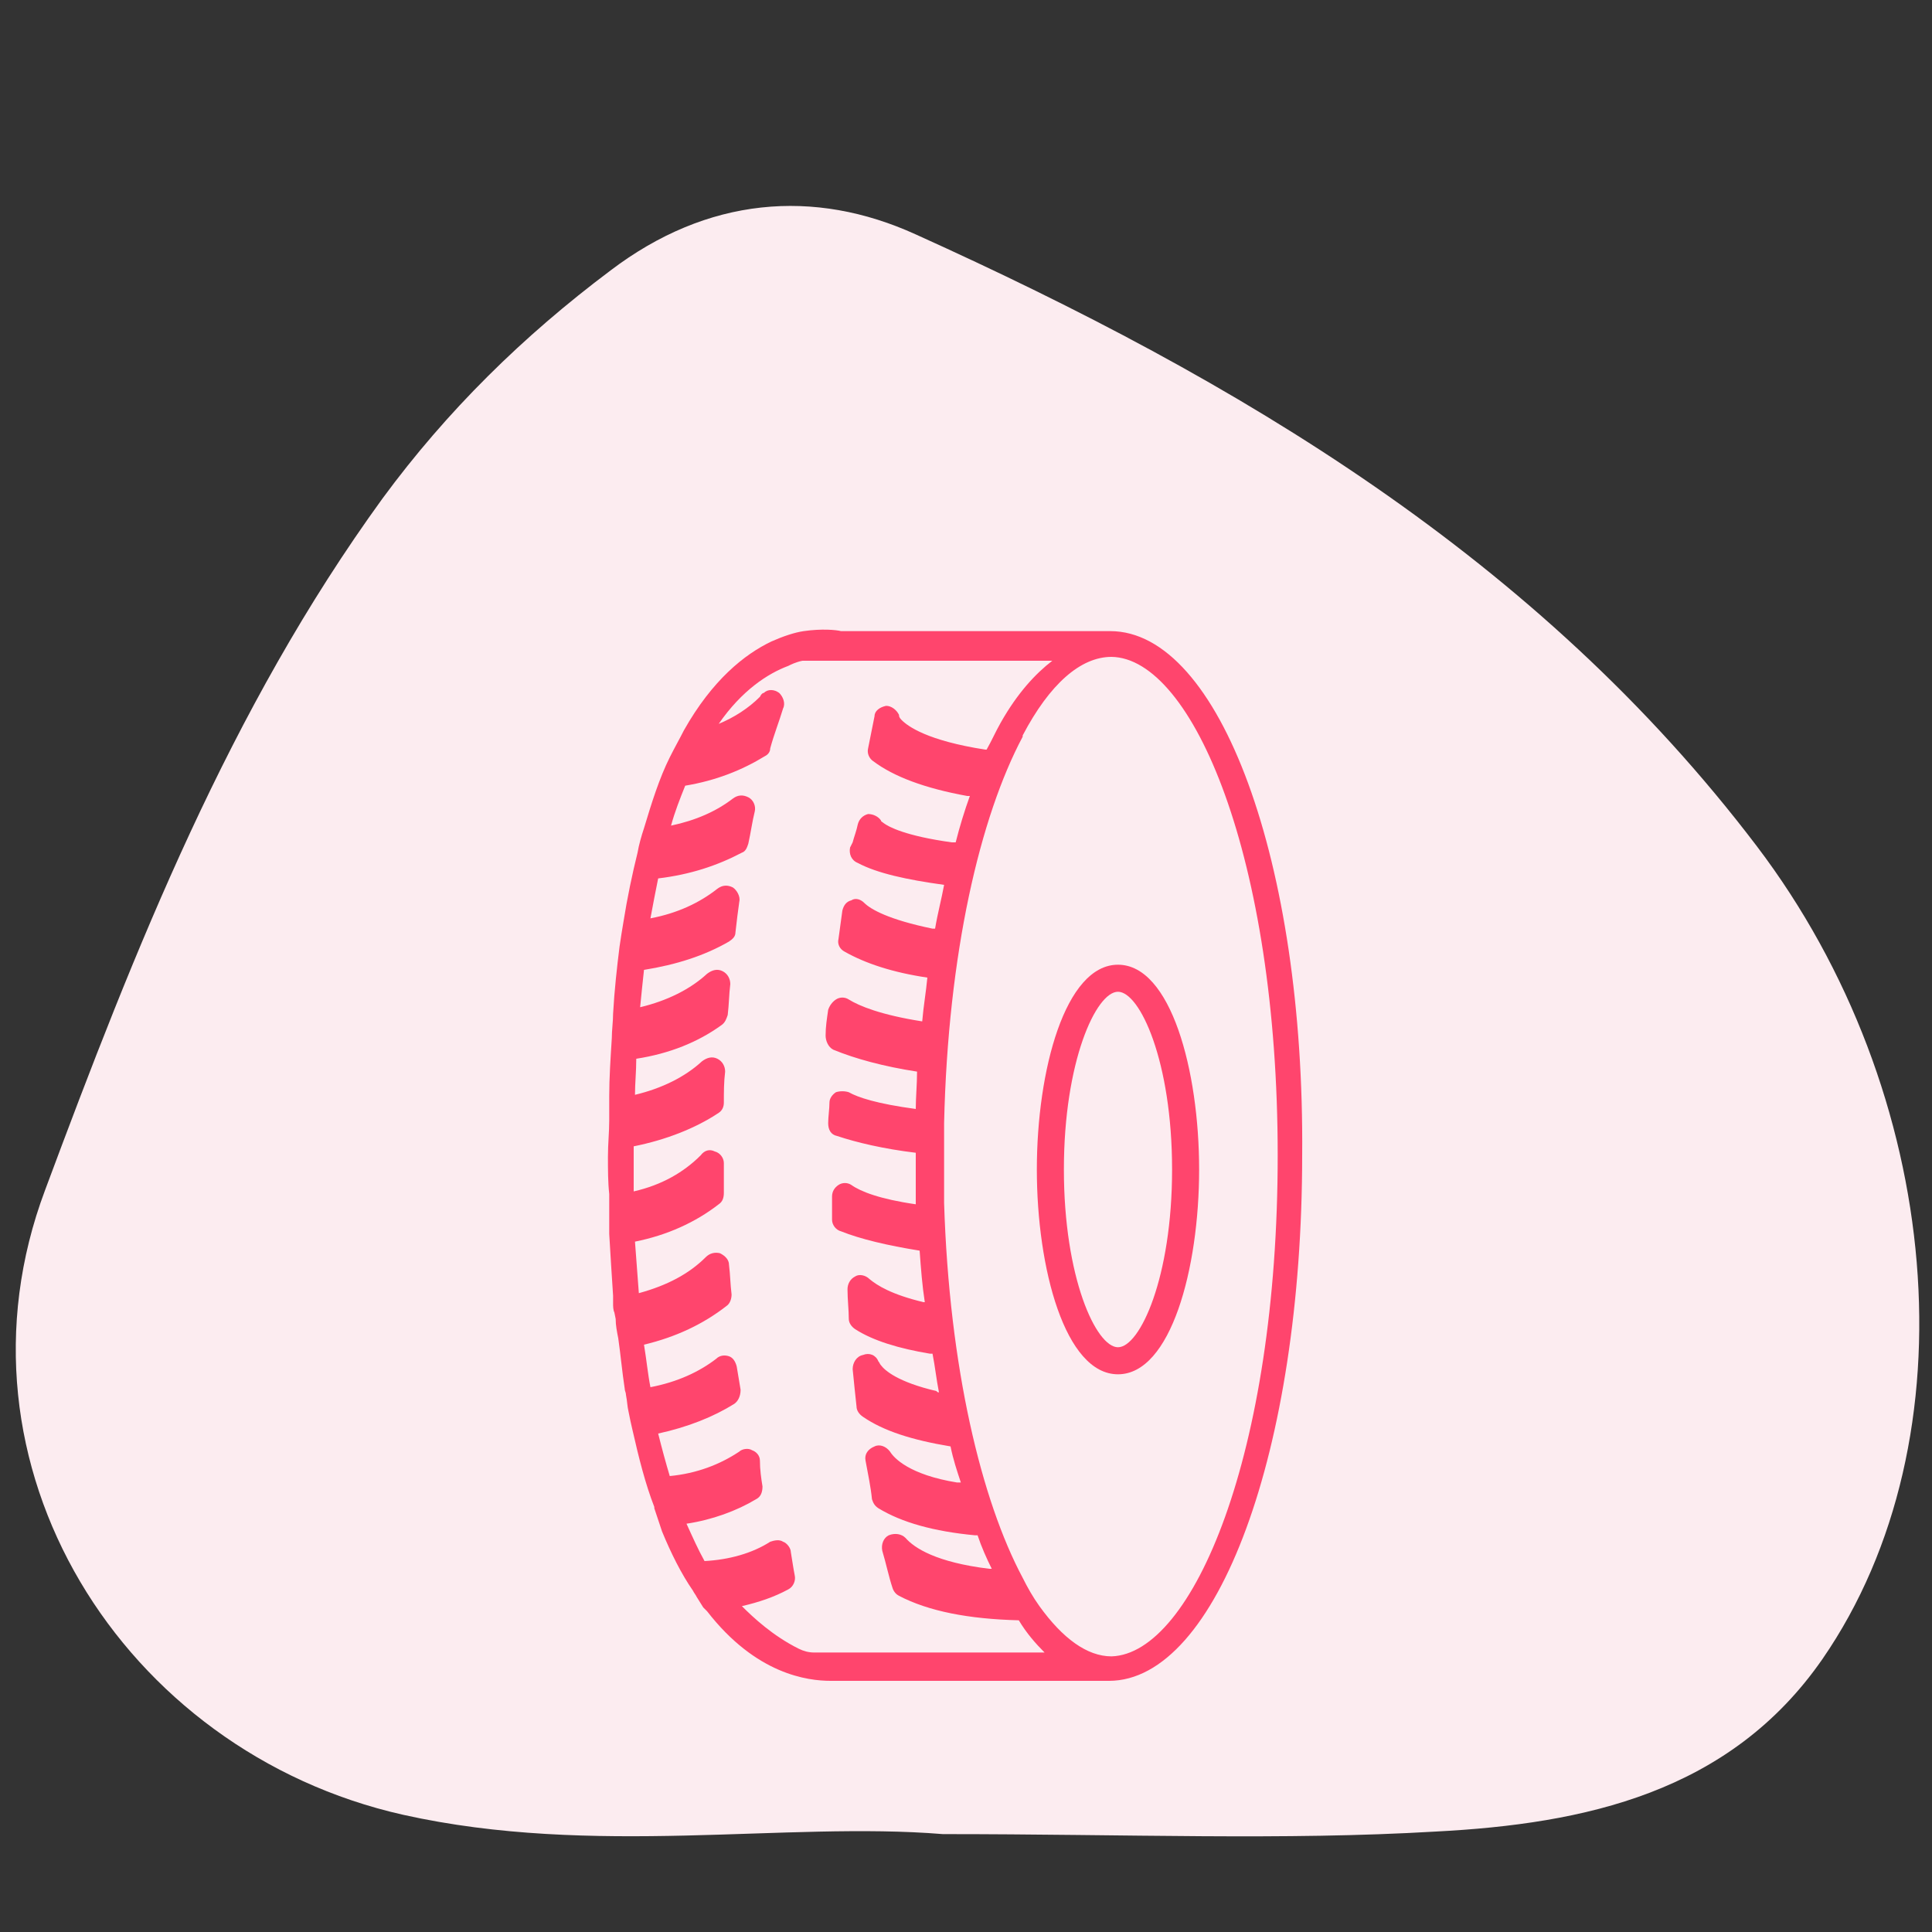 <?xml version="1.0" encoding="UTF-8"?> <!-- Generator: Adobe Illustrator 22.0.0, SVG Export Plug-In . SVG Version: 6.00 Build 0) --> <svg xmlns="http://www.w3.org/2000/svg" xmlns:xlink="http://www.w3.org/1999/xlink" baseProfile="basic" id="Слой_1" x="0px" y="0px" viewBox="0 0 150 150" xml:space="preserve"><rect x="0" y="0" width="150" height="150" fill="#333333" stroke="none"/> <path fill="#FCECF0" d="M73.2,142.4c-12.2-1-27.1,1.8-41.9-1.5C9.5,136-4.5,113.7,3.5,92.4c7-18.8,14.3-37.3,26.2-53.7 c5-6.8,10.9-12.6,17.7-17.7c7.5-5.7,15.8-6.4,23.7-2.8c25,11.3,48.3,25.1,65.3,47.5c14.5,19.1,16.9,46,5.1,63.1 c-7.2,10.4-18.5,12.8-30,13.4C99.6,142.9,87.7,142.4,73.2,142.4z"></path> <g> <path fill="#FF456D" d="M86.8,74.9c-4.1,0-6.3,8.2-6.3,15.9c0,7.7,2.2,15.9,6.3,15.9s6.3-8.2,6.3-15.9 C93.1,83.1,90.9,74.9,86.8,74.9z M86.8,104.6c-1.7,0-4.2-5.4-4.2-13.8S85.1,77,86.8,77c1.7,0,4.2,5.4,4.2,13.8 S88.5,104.6,86.8,104.6z"></path> </g> <path fill="#FF456D" d="M86.2,49H65.3c-0.4-0.1-1.5-0.2-2.9,0c-0.7,0.1-1.6,0.4-2.5,0.8c-2.1,1-4.6,3-6.8,6.9 c-0.3,0.6-0.7,1.3-1.1,2.1c-0.8,1.6-1.4,3.5-2,5.5c-0.2,0.6-0.4,1.3-0.5,1.9c-0.4,1.6-0.8,3.5-1.1,5.4c-0.1,0.6-0.2,1.2-0.3,1.9 c-0.2,1.6-0.4,3.4-0.5,5.2c0,0.6-0.1,1.3-0.1,1.9c-0.1,1.6-0.2,3.1-0.2,4.5c0,0.6,0,1.3,0,1.9c0,0.9-0.1,1.8-0.1,2.8 c0,1,0,2,0.1,2.9c0,0.3,0,0.5,0,0.8c0,0,0,0,0,0c0,0.4,0,0.7,0,1c0,0.4,0,0.9,0,1.3v0c0.1,1.7,0.2,3.3,0.3,4.8c0,0.2,0,0.4,0,0.6 c0,0,0,0,0,0c0,0.2,0,0.5,0.1,0.7l0.1,0.5c0,0.5,0.1,1,0.2,1.5c0.2,1.4,0.3,2.6,0.5,3.9c0,0.2,0.1,0.3,0.1,0.5 c0.1,0.5,0.1,0.9,0.2,1.3c0.1,0.5,0.2,1,0.3,1.4c0.5,2.2,1,4.2,1.7,6c0,0,0,0.1,0,0.1c0.1,0.3,0.2,0.6,0.3,0.9v0 c0.1,0.3,0.2,0.6,0.3,0.9c0.7,1.7,1.5,3.3,2.4,4.6c0.1,0.2,0.2,0.3,0.3,0.5l0,0c0.2,0.3,0.3,0.5,0.5,0.8c0.1,0.1,0.2,0.2,0.3,0.3 c3.8,4.9,7.8,5.4,9.6,5.4c0.3,0,0.6,0,0.7,0h20.9c8.4,0,15-17.9,15-40.8C101.3,67,94.7,49,86.2,49z M62,128c-2-1-3.5-2.4-4.4-3.3 c1.3-0.3,2.5-0.7,3.6-1.3c0.4-0.2,0.6-0.7,0.5-1.1c-0.1-0.5-0.2-1.2-0.3-1.8c0-0.3-0.3-0.7-0.6-0.8c-0.3-0.2-0.7-0.1-1,0 c-1.4,0.9-3.2,1.4-5.1,1.5c-0.5-0.9-0.9-1.8-1.4-2.9c2-0.3,3.9-1,5.4-1.9c0.4-0.2,0.5-0.6,0.5-1c-0.1-0.6-0.2-1.3-0.2-2 c0-0.4-0.3-0.7-0.6-0.8c-0.3-0.2-0.8-0.1-1,0.1c-1.5,1-3.3,1.7-5.4,1.9c-0.3-1-0.6-2.1-0.9-3.3c2.3-0.5,4.3-1.3,5.9-2.3 c0.3-0.2,0.5-0.6,0.5-1.1c-0.1-0.6-0.2-1.2-0.3-1.8c-0.1-0.4-0.3-0.7-0.6-0.8c-0.3-0.1-0.7-0.1-1,0.2c-1.3,1-3,1.8-5.1,2.2 c0,0,0,0,0,0c-0.2-1-0.3-2.1-0.5-3.3c2.5-0.6,4.6-1.6,6.4-3c0.3-0.2,0.4-0.6,0.4-0.9c-0.1-0.8-0.1-1.5-0.2-2.3 c0-0.4-0.3-0.7-0.7-0.9c-0.4-0.1-0.8,0-1.1,0.3c-1.3,1.3-3,2.2-5.2,2.8c-0.1-1.3-0.2-2.6-0.3-4v0c2.5-0.5,4.7-1.5,6.5-2.9 c0.3-0.2,0.4-0.5,0.4-0.9c0-0.8,0-1.6,0-2.3c0-0.4-0.3-0.8-0.7-0.9c-0.4-0.2-0.8-0.1-1.1,0.3c-1.3,1.3-3,2.3-5.2,2.8 c0-1.1,0-2.3,0-3.5c0,0,0,0,0,0c2.5-0.5,4.8-1.4,6.6-2.6c0.3-0.2,0.4-0.5,0.4-0.8c0-0.8,0-1.6,0.1-2.4c0-0.4-0.2-0.8-0.6-1 c-0.4-0.2-0.8-0.1-1.2,0.2c-1.3,1.2-3.1,2.1-5.2,2.6c0-0.9,0.1-1.8,0.1-2.8c2.6-0.4,4.8-1.3,6.6-2.6c0.3-0.2,0.4-0.5,0.5-0.8 c0.1-0.8,0.1-1.6,0.2-2.4c0-0.4-0.2-0.8-0.6-1c-0.4-0.2-0.8-0.1-1.2,0.2c-1.3,1.2-3.1,2.1-5.2,2.6c0.1-1,0.2-2,0.3-2.9 c2.5-0.4,4.7-1.1,6.6-2.2c0.3-0.2,0.5-0.4,0.5-0.7c0.1-0.9,0.2-1.7,0.3-2.4c0.1-0.4-0.2-0.9-0.5-1.1c-0.4-0.2-0.8-0.2-1.2,0.1 c-1.4,1.1-3.1,1.9-5.2,2.3c0.2-1.1,0.4-2.1,0.6-3.1c2.5-0.3,4.6-1,6.5-2c0.3-0.1,0.4-0.4,0.5-0.7c0.2-0.9,0.3-1.7,0.5-2.5 c0.1-0.4-0.1-0.9-0.5-1.1c-0.4-0.2-0.8-0.2-1.2,0.1c-1.3,1-2.9,1.7-4.8,2.1c0.3-1.1,0.7-2.1,1.1-3.1c2.4-0.4,4.4-1.2,6.2-2.3 c0.2-0.1,0.4-0.3,0.4-0.6c0.3-1.1,0.7-2.1,1-3.1c0.2-0.4,0-0.9-0.3-1.2c-0.4-0.3-0.9-0.3-1.2,0c-0.1,0-0.2,0.1-0.3,0.3 c-0.9,0.9-2,1.6-3.2,2.1c1.8-2.6,3.8-3.9,5.4-4.5c0.2-0.1,0.6-0.3,1.1-0.4h19.4c-1.3,1-2.7,2.5-4,4.8c0,0,0,0,0,0 c-0.4,0.7-0.7,1.4-1.1,2.1c0,0-0.1,0-0.1,0c-4.5-0.7-6-1.8-6.5-2.3c-0.2-0.2-0.2-0.3-0.2-0.4c-0.2-0.4-0.6-0.7-1-0.7 c-0.5,0.1-0.9,0.4-0.9,0.8c-0.1,0.5-0.2,1-0.3,1.5l-0.2,1c-0.1,0.4,0.1,0.8,0.4,1c1.6,1.2,4,2.1,7.3,2.7c0.1,0,0.1,0,0.2,0 c-0.4,1.1-0.8,2.4-1.1,3.6c-0.1,0-0.2,0-0.3,0c-3.6-0.5-4.9-1.2-5.3-1.5c-0.1-0.1-0.2-0.1-0.2-0.2c-0.2-0.3-0.6-0.5-1-0.5 c-0.4,0.1-0.7,0.4-0.8,0.8c-0.1,0.5-0.3,1-0.4,1.4L66,65.8c-0.1,0.5,0.1,1,0.6,1.2c1.5,0.8,3.8,1.3,6.7,1.7c0,0,0,0,0,0 c-0.2,1.1-0.5,2.2-0.7,3.4l-0.2,0c-3.4-0.7-4.8-1.5-5.3-2c-0.3-0.3-0.7-0.4-1-0.2c-0.4,0.1-0.6,0.4-0.7,0.8 c-0.1,0.7-0.2,1.5-0.3,2.2c-0.1,0.4,0.1,0.8,0.5,1c1.6,0.9,3.7,1.6,6.4,2c0,0,0,0,0,0c-0.1,1.1-0.3,2.2-0.4,3.4c0,0,0,0,0,0 c-3.2-0.5-4.9-1.2-5.7-1.7c-0.3-0.2-0.7-0.2-1,0c-0.3,0.2-0.5,0.5-0.6,0.8c-0.1,0.7-0.2,1.3-0.2,2c0,0.4,0.2,0.9,0.6,1.1 c1.7,0.7,3.9,1.3,6.5,1.7h0c0,1-0.1,2-0.1,2.9h0c-3-0.4-4.5-0.9-5.2-1.3c-0.3-0.1-0.7-0.1-1,0c-0.3,0.2-0.5,0.5-0.5,0.8 c0,0.5-0.1,1.1-0.1,1.6c0,0.5,0.2,0.9,0.7,1c1.5,0.5,3.6,1,6.1,1.3v0.2c0,0.8,0,1.5,0,2.3c0,0.5,0,1,0,1.5h0v0c-2.8-0.4-4.3-1-5-1.5 c-0.3-0.2-0.7-0.2-1,0c-0.3,0.2-0.5,0.5-0.5,0.9c0,0.6,0,1.2,0,1.8c0,0.4,0.3,0.8,0.7,0.9c1.5,0.6,3.6,1.1,6.1,1.5c0,0,0,0,0,0 c0.1,1.4,0.2,2.7,0.4,4c-0.1,0-0.1,0-0.1,0c-2.5-0.6-3.6-1.3-4.2-1.8c-0.3-0.3-0.8-0.4-1.1-0.2c-0.4,0.2-0.6,0.6-0.6,1 c0,0.8,0.1,1.6,0.1,2.3c0,0.3,0.2,0.6,0.5,0.8c1.4,0.9,3.4,1.5,5.8,1.9c0,0,0.1,0,0.2,0c0.2,1,0.3,2,0.5,3c-0.1,0-0.1,0-0.2-0.1 c-3-0.7-4-1.6-4.3-2c-0.1-0.1-0.1-0.2-0.2-0.3c-0.2-0.5-0.7-0.7-1.2-0.5c-0.5,0.1-0.8,0.6-0.8,1.1c0.1,1,0.2,2,0.3,2.9 c0,0.3,0.2,0.6,0.5,0.8c1.6,1.1,3.8,1.8,6.8,2.3c0,0,0,0,0,0c0.2,1,0.5,1.9,0.8,2.8c-0.1,0-0.2,0-0.3,0c-3.7-0.6-4.9-1.9-5.2-2.4 c-0.3-0.4-0.8-0.6-1.2-0.4c-0.5,0.2-0.8,0.6-0.7,1.1c0.2,1.1,0.4,2,0.5,3c0.1,0.3,0.2,0.5,0.5,0.7c1.8,1.1,4.3,1.8,7.5,2.1 c0.1,0,0.1,0,0.2,0c0.3,0.9,0.7,1.8,1.1,2.6v0c0,0,0,0-0.1,0c0,0,0,0-0.1,0c-4.1-0.5-5.8-1.6-6.5-2.4c-0.3-0.3-0.8-0.4-1.3-0.2 c-0.4,0.2-0.6,0.7-0.5,1.2c0.3,1,0.5,2,0.8,2.9c0.1,0.3,0.3,0.5,0.5,0.6c2.3,1.2,5.4,1.8,9.3,1.9c0.6,1,1.3,1.8,2,2.5H63.2 C62.8,128.3,62.4,128.2,62,128z M86.3,128.6C86.3,128.6,86.3,128.6,86.3,128.6L86.3,128.6c-1.9,0-3.8-1.4-5.6-3.9 c-0.5-0.7-0.9-1.4-1.3-2.2c-3.2-6-5.7-16.3-6.1-29.1c0-0.4,0-0.8,0-1.3c0-0.8,0-1.5,0-2.3c0-0.4,0-0.8,0-1.2v-1c0-0.1,0-0.2,0-0.3 v-0.1c0.3-13.2,2.8-23.8,6.1-30c0,0,0,0,0-0.1c2.1-4,4.5-6.1,6.9-6.1h0c0,0,0,0,0,0c6.3,0.1,12.9,15.6,12.9,38.7 C99.2,112.9,92.6,128.4,86.3,128.6z"></path> </svg> 